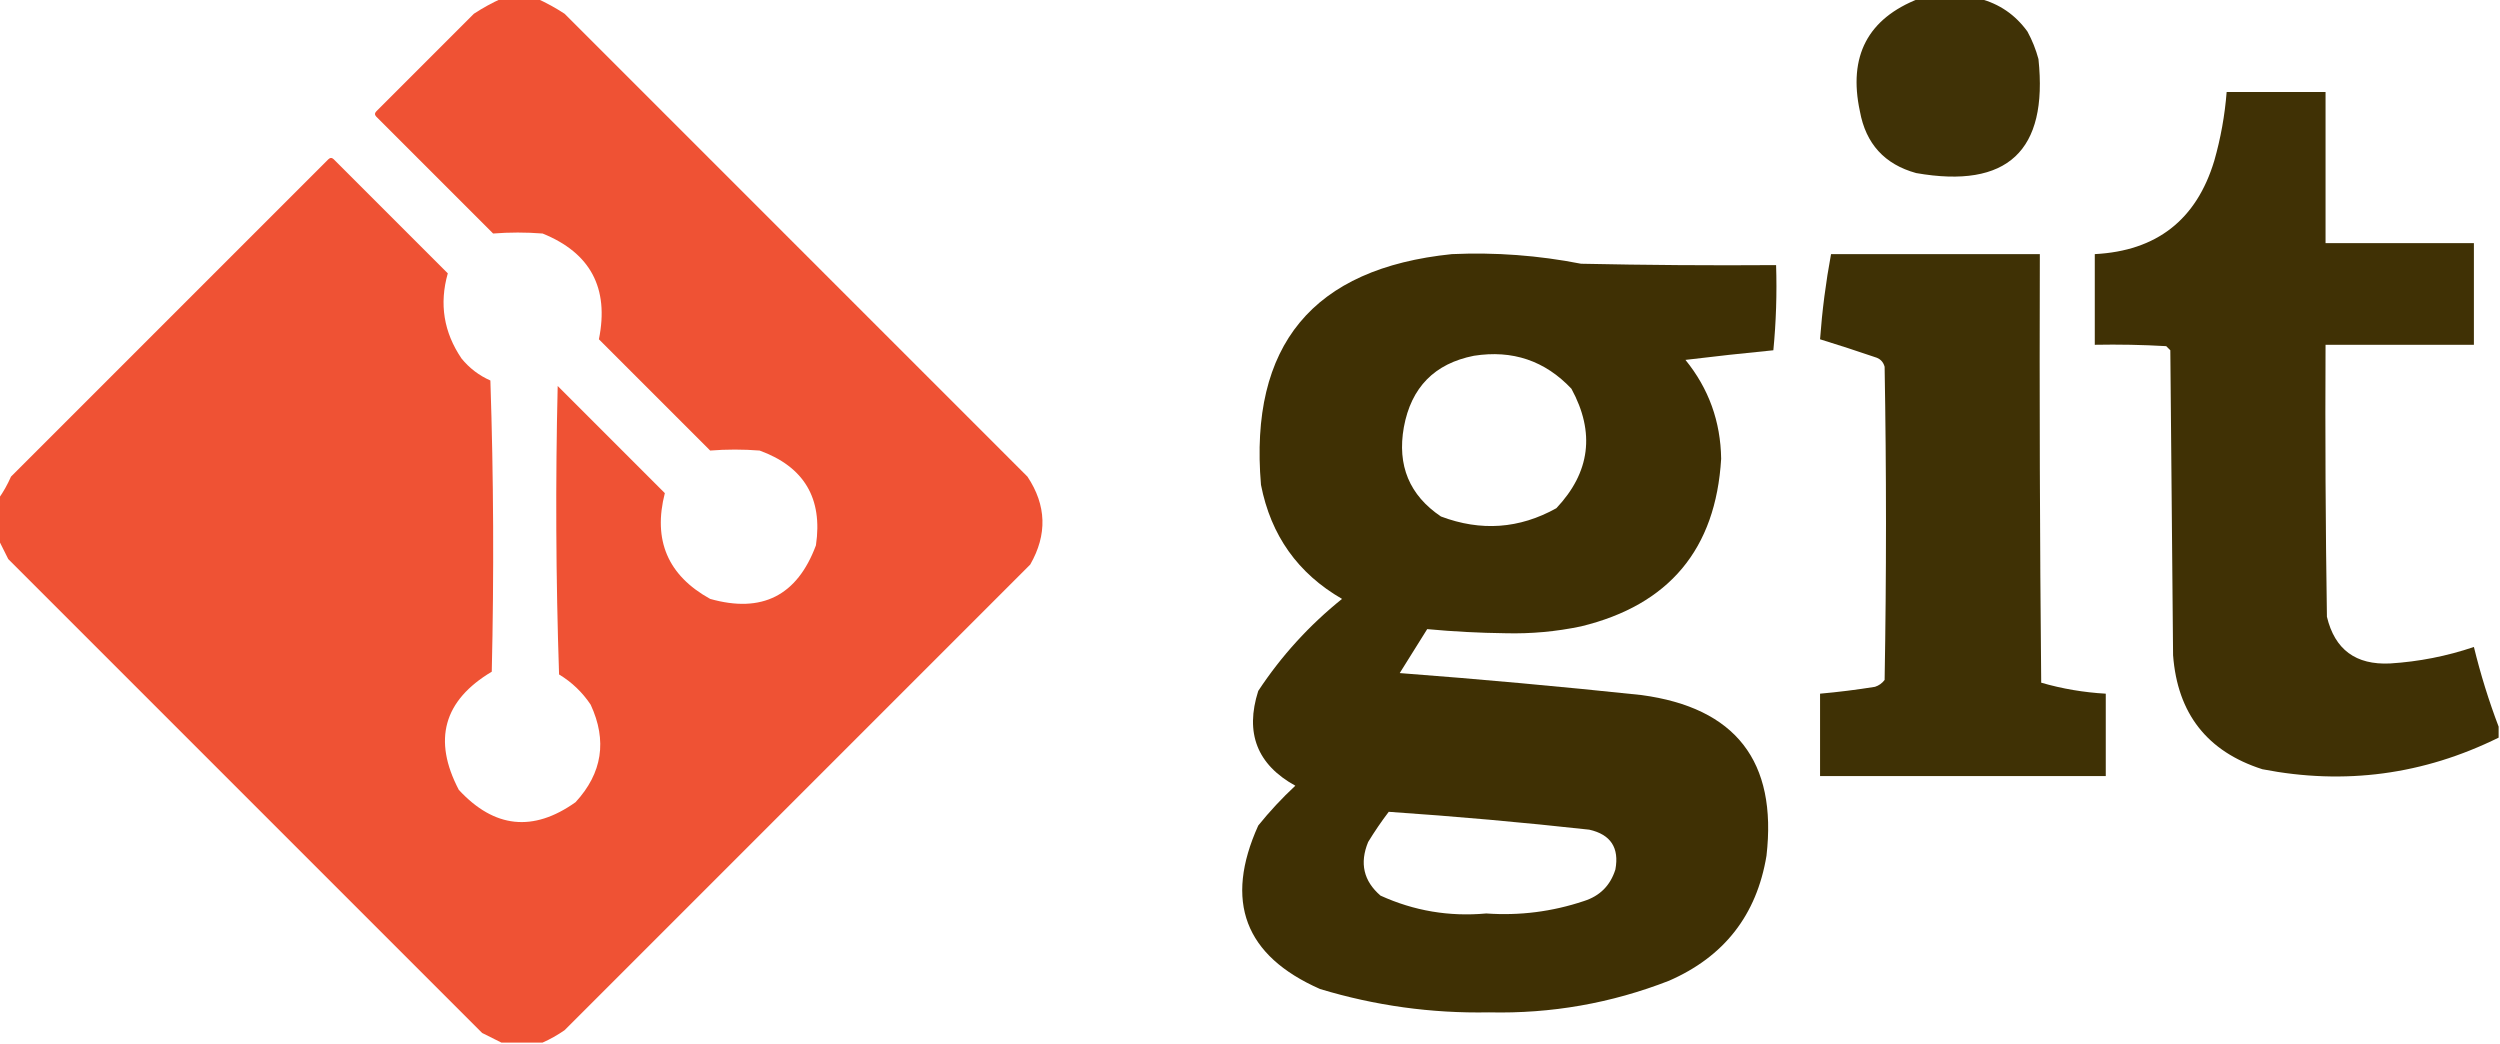 <?xml version="1.0" encoding="UTF-8"?>
<!DOCTYPE svg PUBLIC "-//W3C//DTD SVG 1.1//EN" "http://www.w3.org/Graphics/SVG/1.1/DTD/svg11.dtd">
<svg xmlns="http://www.w3.org/2000/svg" version="1.1" width="910px" height="380px" style="shape-rendering:geometricPrecision; text-rendering:geometricPrecision; image-rendering:optimizeQuality; fill-rule:evenodd; clip-rule:evenodd" xmlns:xlink="http://www.w3.org/1999/xlink">
<g><path style="opacity:0.986" fill="#ef5032" d="M 182.5,-0.5 C 186.833,-0.5 191.167,-0.5 195.5,-0.5C 198.9,1.037 202.233,2.87 205.5,5C 261.667,61.167 317.833,117.333 374,173.5C 380.929,183.924 381.262,194.591 375,205.5C 318.5,262 262,318.5 205.5,375C 202.901,376.795 200.234,378.295 197.5,379.5C 192.5,379.5 187.5,379.5 182.5,379.5C 180.259,378.379 177.925,377.213 175.5,376C 118,318.5 60.5,261 3,203.5C 1.787,201.075 0.621,198.741 -0.5,196.5C -0.5,191.5 -0.5,186.5 -0.5,181.5C 1.226,179.058 2.726,176.391 4,173.5C 42.5,135 81,96.5 119.5,58C 120.167,57.333 120.833,57.333 121.5,58C 135.333,71.833 149.167,85.667 163,99.5C 159.846,110.601 161.513,120.934 168,130.5C 170.871,134.016 174.371,136.683 178.5,138.5C 179.667,173.829 179.833,209.162 179,244.5C 161.468,254.954 157.468,269.287 167,287.5C 179.911,301.469 194.078,302.969 209.5,292C 219.239,281.428 221.072,269.595 215,256.5C 211.977,251.977 208.144,248.31 203.5,245.5C 202.333,210.505 202.167,175.505 203,140.5C 216,153.5 229,166.5 242,179.5C 237.604,196.663 243.104,209.496 258.5,218C 277.353,223.324 290.186,216.824 297,198.5C 299.534,181.398 292.701,169.898 276.5,164C 270.462,163.529 264.462,163.529 258.5,164C 245,150.5 231.5,137 218,123.5C 221.777,104.881 214.943,92.048 197.5,85C 191.462,84.529 185.462,84.529 179.5,85C 165.333,70.833 151.167,56.667 137,42.5C 136.333,41.833 136.333,41.167 137,40.5C 148.833,28.667 160.667,16.833 172.5,5C 175.767,2.87 179.1,1.037 182.5,-0.5 Z"/></g>
<g><path style="opacity:0.974" fill="#3c2d00" d="M 698.5,-0.5 C 705.833,-0.5 713.167,-0.5 720.5,-0.5C 727.75,1.379 733.583,5.379 738,11.5C 739.725,14.674 741.058,18.007 742,21.5C 745.533,54.966 730.7,68.799 697.5,63C 685.986,59.829 679.152,52.329 677,40.5C 672.697,20.426 679.864,6.759 698.5,-0.5 Z"/></g>
<g><path style="opacity:0.98" fill="#3c2d00" d="M 909.5,264.5 C 909.5,265.833 909.5,267.167 909.5,268.5C 882.154,282.001 853.487,285.835 823.5,280C 803.432,273.579 792.599,259.746 791,238.5C 790.667,201.5 790.333,164.5 790,127.5C 789.5,127 789,126.5 788.5,126C 779.84,125.5 771.173,125.334 762.5,125.5C 762.5,114.5 762.5,103.5 762.5,92.5C 785.029,91.331 799.529,79.998 806,58.5C 808.338,50.309 809.838,41.976 810.5,33.5C 822.5,33.5 834.5,33.5 846.5,33.5C 846.5,51.833 846.5,70.167 846.5,88.5C 864.5,88.5 882.5,88.5 900.5,88.5C 900.5,100.833 900.5,113.167 900.5,125.5C 882.5,125.5 864.5,125.5 846.5,125.5C 846.333,158.502 846.5,191.502 847,224.5C 849.851,236.446 857.517,242.112 870,241.5C 880.448,240.846 890.615,238.846 900.5,235.5C 902.928,245.444 905.928,255.11 909.5,264.5 Z"/></g>
<g><path style="opacity:0.981" fill="#3c2d00" d="M 528.5,92.5 C 544.32,91.791 559.987,92.957 575.5,96C 599.164,96.5 622.831,96.667 646.5,96.5C 646.832,106.855 646.499,117.188 645.5,127.5C 634.837,128.539 624.17,129.705 613.5,131C 621.979,141.431 626.312,153.431 626.5,167C 624.55,199.891 607.55,220.225 575.5,228C 566.437,229.906 557.27,230.739 548,230.5C 538.441,230.386 528.941,229.886 519.5,229C 516.167,234.333 512.833,239.667 509.5,245C 538.764,247.22 568.098,249.887 597.5,253C 631.785,257.62 646.952,277.12 643,311.5C 639.433,333.072 627.6,348.239 607.5,357C 586.462,365.197 564.628,369.03 542,368.5C 521.033,368.9 500.533,366.067 480.5,360C 453.044,347.895 445.544,328.062 458,300.5C 462.133,295.366 466.633,290.532 471.5,286C 457.604,278.33 453.104,266.83 458,251.5C 466.377,238.785 476.544,227.619 488.5,218C 472.43,208.727 462.597,194.893 459,176.5C 454.671,125.668 477.837,97.668 528.5,92.5 Z M 536.5,129.5 C 550.546,127.295 562.38,131.295 572,141.5C 580.676,157.426 578.843,171.926 566.5,185C 553.054,192.489 539.054,193.489 524.5,188C 513.021,180.267 508.521,169.434 511,155.5C 513.667,141.001 522.167,132.334 536.5,129.5 Z M 505.5,295.5 C 529.868,297.158 554.201,299.325 578.5,302C 586.3,303.76 589.466,308.594 588,316.5C 586.167,322.333 582.333,326.167 576.5,328C 564.987,331.854 553.154,333.354 541,332.5C 527.541,333.729 514.708,331.563 502.5,326C 496.341,320.688 494.841,314.188 498,306.5C 500.33,302.678 502.83,299.012 505.5,295.5 Z"/></g>
<g><path style="opacity:0.977" fill="#3c2d00" d="M 666.5,92.5 C 691.833,92.5 717.167,92.5 742.5,92.5C 742.333,144.501 742.5,196.501 743,248.5C 750.641,250.712 758.475,252.045 766.5,252.5C 766.5,262.5 766.5,272.5 766.5,282.5C 731.833,282.5 697.167,282.5 662.5,282.5C 662.5,272.5 662.5,262.5 662.5,252.5C 669.188,251.902 675.854,251.069 682.5,250C 683.931,249.535 685.097,248.701 686,247.5C 686.667,209.5 686.667,171.5 686,133.5C 685.5,131.667 684.333,130.5 682.5,130C 675.835,127.722 669.168,125.556 662.5,123.5C 663.264,113.053 664.597,102.72 666.5,92.5 Z"/></g>
</svg>
